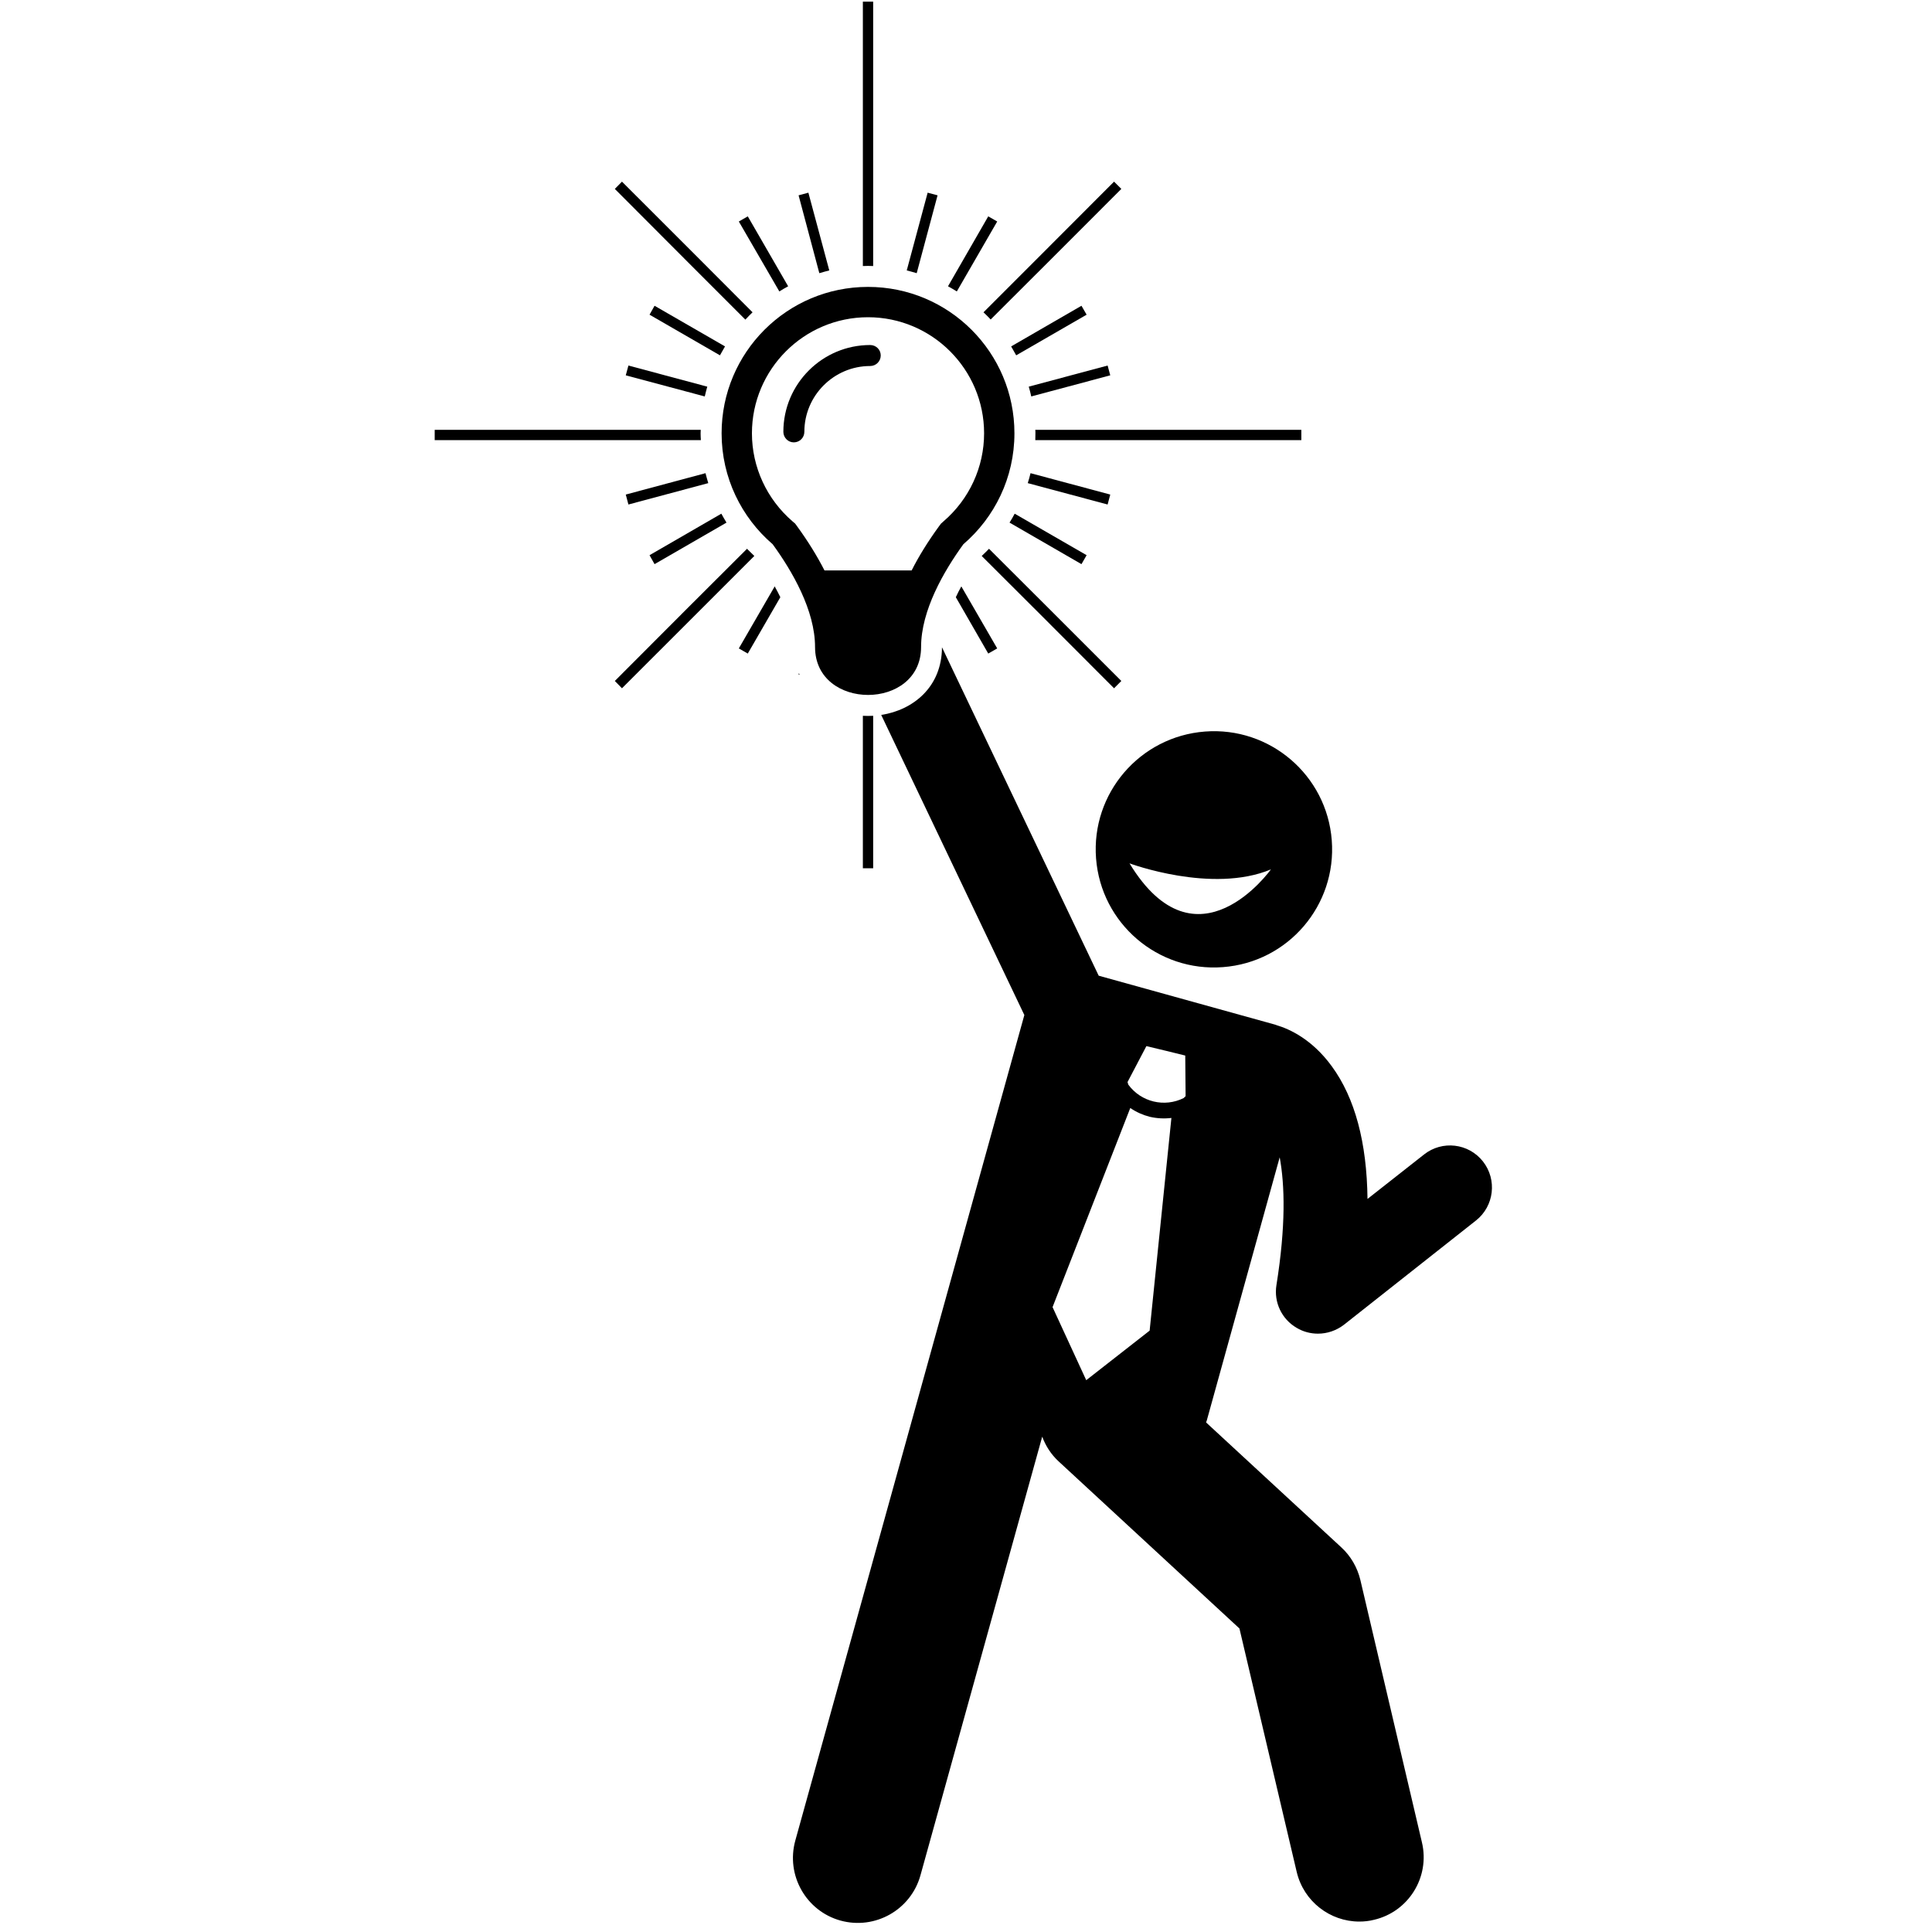 <svg xmlns="http://www.w3.org/2000/svg" xmlns:xlink="http://www.w3.org/1999/xlink" width="80" zoomAndPan="magnify" viewBox="0 0 60 60" height="80" preserveAspectRatio="xMidYMid meet" version="1.0"><defs><clipPath id="734b93ecc7"><path d="M 13.5 13 L 22 13 L 22 14 L 13.5 14 Z M 13.5 13 " clip-rule="nonzero"/></clipPath><clipPath id="13f4311a39"><path d="M 24 20 L 46.5 20 L 46.5 60 L 24 60 Z M 24 20 " clip-rule="nonzero"/></clipPath></defs><path fill="#000000" d="M 32.152 13.668 L 40.414 13.668 L 40.414 13.348 L 32.152 13.348 C 32.156 13.387 32.156 13.422 32.156 13.457 C 32.156 13.527 32.152 13.598 32.152 13.668 Z M 32.152 13.668 " fill-opacity="1" fill-rule="nonzero"/><g clip-path="url(#734b93ecc7)"><path fill="#000000" d="M 21.758 13.457 C 21.758 13.422 21.762 13.387 21.762 13.348 L 13.5 13.348 L 13.5 13.668 L 21.766 13.668 C 21.762 13.598 21.758 13.527 21.758 13.457 Z M 21.758 13.457 " fill-opacity="1" fill-rule="nonzero"/></g><path fill="#000000" d="M 26.797 22.23 L 26.797 26.965 L 27.117 26.965 L 27.117 22.23 C 27.062 22.23 27.012 22.234 26.957 22.234 C 26.906 22.234 26.852 22.23 26.797 22.23 Z M 26.797 22.23 " fill-opacity="1" fill-rule="nonzero"/><path fill="#000000" d="M 27.117 8.262 L 27.117 0.051 L 26.797 0.051 L 26.797 8.262 C 26.852 8.262 26.906 8.258 26.957 8.258 C 27.012 8.258 27.062 8.262 27.117 8.262 Z M 27.117 8.262 " fill-opacity="1" fill-rule="nonzero"/><path fill="#000000" d="M 25.105 5.984 L 24.801 6.066 L 25.445 8.484 C 25.547 8.453 25.648 8.426 25.754 8.398 Z M 25.105 5.984 " fill-opacity="1" fill-rule="nonzero"/><path fill="#000000" d="M 23.223 6.719 L 22.945 6.879 L 24.203 9.051 C 24.289 8.996 24.383 8.941 24.477 8.891 Z M 23.223 6.719 " fill-opacity="1" fill-rule="nonzero"/><path fill="#000000" d="M 30.691 20.297 L 30.969 20.137 L 29.855 18.211 C 29.793 18.324 29.734 18.434 29.684 18.547 Z M 30.691 20.297 " fill-opacity="1" fill-rule="nonzero"/><path fill="#000000" d="M 20.328 9.496 L 20.172 9.773 L 22.359 11.035 C 22.41 10.941 22.461 10.852 22.516 10.758 Z M 20.328 9.496 " fill-opacity="1" fill-rule="nonzero"/><path fill="#000000" d="M 33.586 17.52 L 33.746 17.242 L 31.512 15.953 C 31.461 16.047 31.41 16.141 31.352 16.23 Z M 33.586 17.52 " fill-opacity="1" fill-rule="nonzero"/><path fill="#000000" d="M 19.516 11.352 L 19.434 11.656 L 21.887 12.312 C 21.91 12.211 21.938 12.109 21.965 12.008 Z M 19.516 11.352 " fill-opacity="1" fill-rule="nonzero"/><path fill="#000000" d="M 34.398 15.668 L 34.48 15.359 L 32.004 14.695 C 31.98 14.801 31.949 14.902 31.918 15.004 Z M 34.398 15.668 " fill-opacity="1" fill-rule="nonzero"/><path fill="#000000" d="M 19.434 15.359 L 19.516 15.668 L 21.996 15.004 C 21.965 14.902 21.938 14.801 21.91 14.695 Z M 19.434 15.359 " fill-opacity="1" fill-rule="nonzero"/><path fill="#000000" d="M 34.48 11.656 L 34.398 11.352 L 31.949 12.008 C 31.98 12.109 32.004 12.211 32.027 12.312 Z M 34.48 11.656 " fill-opacity="1" fill-rule="nonzero"/><path fill="#000000" d="M 20.172 17.242 L 20.328 17.52 L 22.562 16.23 C 22.508 16.141 22.453 16.047 22.402 15.953 Z M 20.172 17.242 " fill-opacity="1" fill-rule="nonzero"/><path fill="#000000" d="M 33.746 9.773 L 33.586 9.496 L 31.402 10.758 C 31.457 10.852 31.508 10.941 31.559 11.035 Z M 33.746 9.773 " fill-opacity="1" fill-rule="nonzero"/><path fill="#000000" d="M 22.945 20.137 L 23.223 20.297 L 24.234 18.547 C 24.18 18.434 24.121 18.324 24.059 18.211 Z M 22.945 20.137 " fill-opacity="1" fill-rule="nonzero"/><path fill="#000000" d="M 30.969 6.879 L 30.691 6.719 L 29.441 8.891 C 29.535 8.941 29.625 8.996 29.715 9.051 Z M 30.969 6.879 " fill-opacity="1" fill-rule="nonzero"/><path fill="#000000" d="M 24.801 20.949 L 24.832 20.957 C 24.824 20.941 24.816 20.922 24.812 20.906 Z M 24.801 20.949 " fill-opacity="1" fill-rule="nonzero"/><path fill="#000000" d="M 29.117 6.066 L 28.809 5.984 L 28.16 8.398 C 28.266 8.426 28.367 8.453 28.469 8.484 Z M 29.117 6.066 " fill-opacity="1" fill-rule="nonzero"/><path fill="#000000" d="M 23.371 9.699 L 21.594 7.918 L 19.316 5.641 L 19.094 5.867 L 21.367 8.145 L 23.148 9.926 C 23.219 9.848 23.297 9.77 23.371 9.699 Z M 23.371 9.699 " fill-opacity="1" fill-rule="nonzero"/><path fill="#000000" d="M 30.488 17.266 L 32.324 19.098 L 34.598 21.375 L 34.824 21.148 L 32.547 18.871 L 30.715 17.043 C 30.645 17.117 30.566 17.191 30.488 17.266 Z M 30.488 17.266 " fill-opacity="1" fill-rule="nonzero"/><path fill="#000000" d="M 23.199 17.043 L 21.367 18.871 L 19.094 21.148 L 19.316 21.375 L 23.426 17.266 C 23.348 17.191 23.273 17.117 23.199 17.043 Z M 23.199 17.043 " fill-opacity="1" fill-rule="nonzero"/><path fill="#000000" d="M 30.766 9.922 L 32.547 8.145 L 34.824 5.867 L 34.598 5.641 L 32.324 7.918 L 30.543 9.699 C 30.621 9.77 30.695 9.848 30.766 9.922 Z M 30.766 9.922 " fill-opacity="1" fill-rule="nonzero"/><g clip-path="url(#13f4311a39)"><path fill="#000000" d="M 27.367 22.203 L 31.812 31.523 L 29.379 40.293 L 24.699 57.16 C 24.402 58.234 25.031 59.348 26.102 59.645 C 27.176 59.941 28.289 59.312 28.586 58.238 L 32.367 44.617 C 32.473 44.902 32.641 45.168 32.879 45.387 L 38.492 50.574 L 40.27 58.133 C 40.488 59.055 41.309 59.676 42.215 59.676 C 42.367 59.676 42.52 59.66 42.672 59.621 C 43.746 59.371 44.414 58.293 44.16 57.219 L 42.246 49.062 C 42.152 48.676 41.949 48.324 41.656 48.055 L 37.457 44.176 C 37.461 44.156 37.469 44.137 37.477 44.117 L 39.742 35.941 C 39.902 36.805 39.934 38.078 39.641 39.91 C 39.555 40.441 39.805 40.969 40.27 41.238 C 40.473 41.359 40.699 41.418 40.93 41.418 C 41.215 41.418 41.5 41.324 41.738 41.141 L 45.84 37.902 C 46.402 37.457 46.5 36.637 46.055 36.07 C 45.609 35.504 44.789 35.406 44.223 35.855 L 42.469 37.234 C 42.449 35.477 42.078 34.094 41.359 33.113 C 40.75 32.277 40.047 31.957 39.652 31.84 C 39.629 31.832 39.605 31.82 39.582 31.816 L 34.121 30.301 L 29.254 20.102 C 29.25 21.336 28.359 22.051 27.367 22.203 Z M 35.102 34.41 C 35.289 34.539 35.496 34.629 35.711 34.684 C 35.93 34.734 36.152 34.746 36.379 34.719 L 35.703 41.324 L 33.734 42.863 L 32.688 40.594 Z M 35.602 32.488 L 36.207 32.633 L 36.809 32.781 L 36.82 34.043 L 36.758 34.102 C 36.461 34.25 36.133 34.281 35.824 34.207 C 35.52 34.133 35.242 33.957 35.043 33.688 L 35.016 33.605 Z M 35.602 32.488 " fill-opacity="1" fill-rule="nonzero"/></g><path fill="#000000" d="M 34.039 26.66 C 34.195 28.68 35.961 30.191 37.98 30.035 C 40.004 29.883 41.516 28.117 41.359 26.094 C 41.203 24.074 39.438 22.562 37.418 22.719 C 35.398 22.875 33.883 24.637 34.039 26.66 Z M 39.469 27 C 39.469 27 37.164 30.242 35.078 26.812 C 35.078 26.812 37.637 27.766 39.469 27 Z M 39.469 27 " fill-opacity="1" fill-rule="nonzero"/><path fill="#000000" d="M 22.41 13.457 C 22.41 14.836 23.027 16.07 23.996 16.902 C 24.605 17.738 25.312 18.957 25.312 20.094 C 25.312 22.078 28.605 22.078 28.605 20.094 C 28.605 18.957 29.312 17.738 29.918 16.902 C 30.887 16.07 31.504 14.836 31.504 13.457 C 31.504 10.945 29.469 8.91 26.957 8.91 C 24.445 8.91 22.41 10.945 22.41 13.457 Z M 28.312 17.715 L 25.605 17.715 C 25.379 17.273 25.098 16.816 24.758 16.348 L 24.695 16.262 L 24.609 16.188 C 23.812 15.5 23.352 14.504 23.352 13.457 C 23.352 11.469 24.969 9.852 26.957 9.852 C 28.945 9.852 30.562 11.469 30.562 13.457 C 30.562 14.504 30.105 15.5 29.305 16.188 L 29.223 16.262 L 29.156 16.352 C 28.816 16.82 28.535 17.273 28.312 17.715 Z M 28.312 17.715 " fill-opacity="1" fill-rule="nonzero"/><path fill="#000000" d="M 27.352 11.039 C 27.352 10.859 27.207 10.715 27.023 10.715 C 25.539 10.715 24.328 11.922 24.328 13.41 C 24.328 13.59 24.473 13.738 24.652 13.738 C 24.836 13.738 24.98 13.59 24.98 13.41 C 24.98 12.285 25.898 11.367 27.023 11.367 C 27.207 11.367 27.352 11.219 27.352 11.039 Z M 27.352 11.039 " fill-opacity="1" fill-rule="nonzero"/></svg>